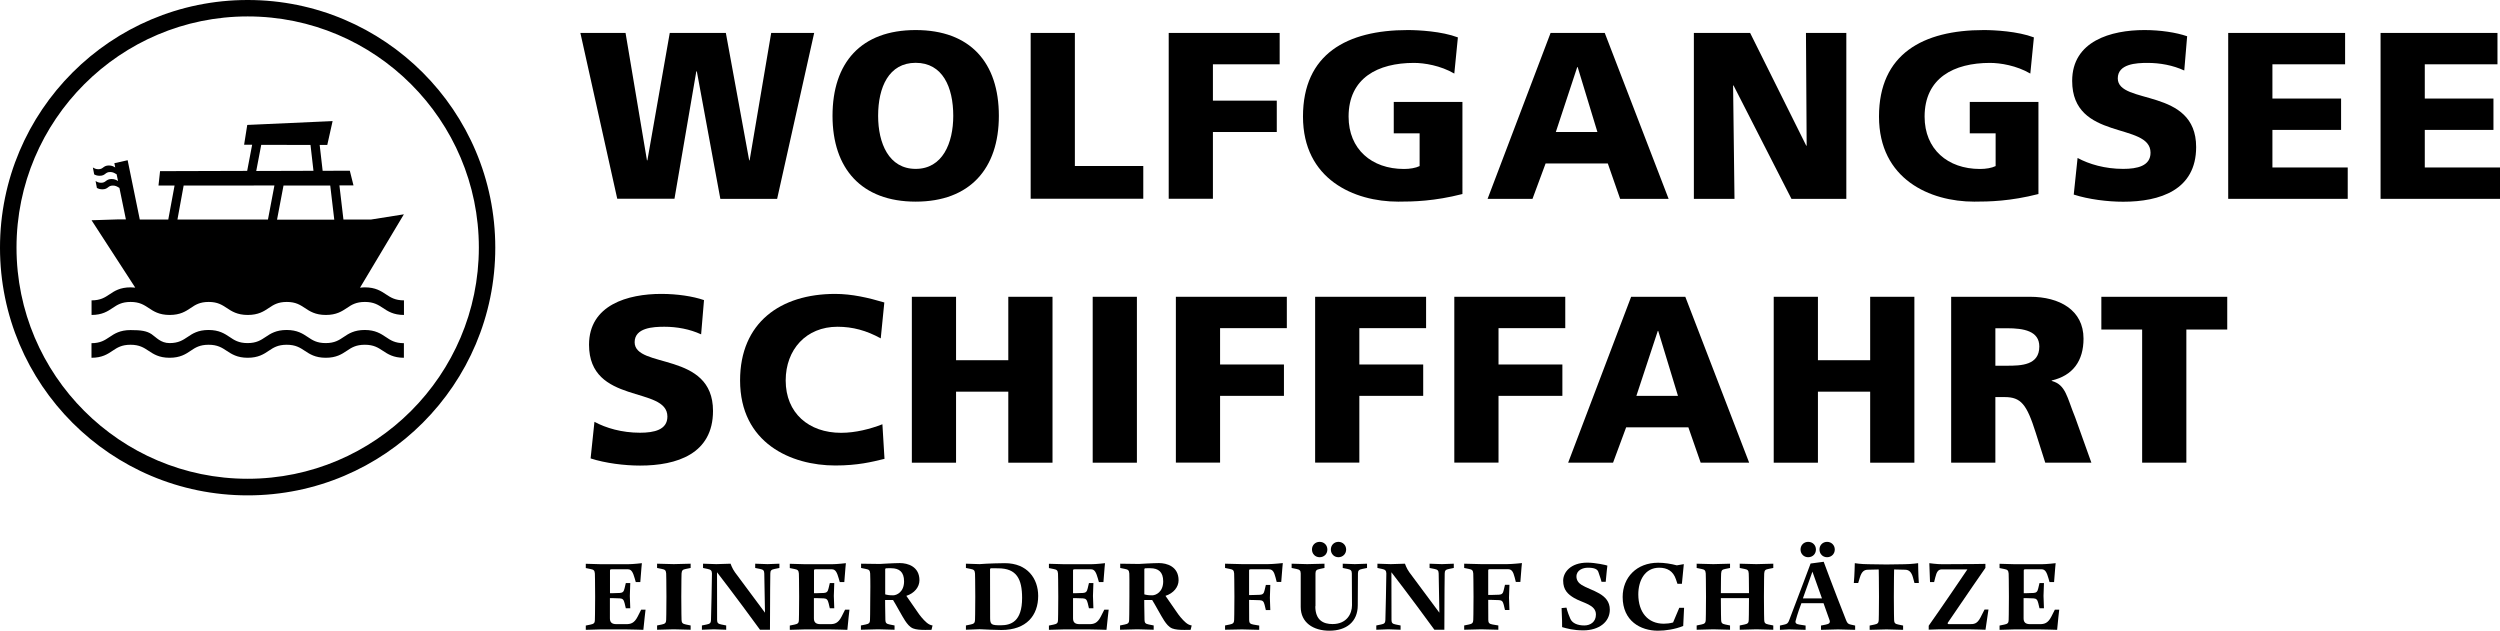 <?xml version="1.0" encoding="utf-8"?>
<!-- Generator: Adobe Illustrator 26.0.2, SVG Export Plug-In . SVG Version: 6.00 Build 0)  -->
<svg version="1.1" id="grafik" xmlns="http://www.w3.org/2000/svg" xmlns:xlink="http://www.w3.org/1999/xlink" x="0px" y="0px"
	 viewBox="0 0 286.15 72.19" style="enable-background:new 0 0 286.15 72.19;" xml:space="preserve">
<g>
	<g>
		<path d="M66.43,3.77h5.17l2.45,14.58h0.05l2.56-14.58h6.42l2.67,14.58h0.05l2.47-14.58h4.92l-4.24,18.99h-6.5L79.76,8.17H79.7
			l-2.5,14.58h-6.55L66.43,3.77z"/>
		<path d="M104.81,3.44c6.25,0,9.52,3.73,9.52,9.82c0,6.04-3.32,9.82-9.52,9.82c-6.2,0-9.52-3.78-9.52-9.82
			C95.29,7.17,98.55,3.44,104.81,3.44z M104.81,19.33c3.07,0,4.3-2.94,4.3-6.07c0-3.29-1.22-6.07-4.3-6.07
			c-3.07,0-4.3,2.78-4.3,6.07C100.51,16.39,101.73,19.33,104.81,19.33z"/>
		<path d="M117.97,3.77h5.06V19h7.83v3.75h-12.89V3.77z"/>
		<path d="M133.77,3.77h12.7v3.59h-7.64v4.16h7.31v3.59h-7.31v7.64h-5.06V3.77z"/>
		<path d="M167.38,22.21c-3.21,0.82-5.6,0.87-7.34,0.87c-5.06,0-10.9-2.56-10.9-9.74c0-7.16,5.03-9.9,11.99-9.9
			c1.25,0,3.89,0.14,5.74,0.84l-0.41,4.14c-1.58-0.92-3.43-1.22-4.62-1.22c-4.11,0-7.48,1.71-7.48,6.15c0,3.73,2.64,5.99,6.34,5.99
			c0.68,0,1.33-0.11,1.79-0.33v-3.75h-2.96v-3.59h7.86V22.21z"/>
		<path d="M177.48,3.77h6.2l7.31,18.99h-5.55l-1.41-4.05h-7.12l-1.5,4.05h-5.14L177.48,3.77z M180.58,7.68h-0.05l-2.45,7.43h4.76
			L180.58,7.68z"/>
		<path d="M193.88,3.77h6.44l6.42,12.9h0.05l-0.08-12.9h4.62v18.99h-6.28l-6.63-12.98h-0.05l0.16,12.98h-4.65V3.77z"/>
		<path d="M233.31,22.21c-3.21,0.82-5.6,0.87-7.34,0.87c-5.06,0-10.9-2.56-10.9-9.74c0-7.16,5.03-9.9,11.99-9.9
			c1.25,0,3.89,0.14,5.74,0.84l-0.41,4.14c-1.58-0.92-3.43-1.22-4.62-1.22c-4.11,0-7.48,1.71-7.48,6.15c0,3.73,2.64,5.99,6.34,5.99
			c0.68,0,1.33-0.11,1.79-0.33v-3.75h-2.96v-3.59h7.86V22.21z"/>
		<path d="M237.8,18.08c1.31,0.71,3.13,1.25,5.22,1.25c1.61,0,3.13-0.33,3.13-1.85c0-3.54-8.97-1.31-8.97-8.22
			c0-4.57,4.46-5.82,8.27-5.82c1.82,0,3.62,0.27,4.89,0.71l-0.33,3.92c-1.3-0.6-2.77-0.87-4.21-0.87c-1.28,0-3.4,0.11-3.4,1.77
			c0,3.07,8.97,1.01,8.97,7.86c0,4.92-4.13,6.26-8.35,6.26c-1.77,0-3.97-0.27-5.66-0.82L237.8,18.08z"/>
		<path d="M255.04,3.77h13.38v3.59h-8.32v3.92h7.86v3.59h-7.86v4.3h8.62v3.59h-13.68V3.77z"/>
		<path d="M272.48,3.77h13.38v3.59h-8.32v3.92h7.86v3.59h-7.86v4.3h8.62v3.59h-13.68V3.77z"/>
		<path d="M68.04,48.28c1.31,0.71,3.13,1.25,5.22,1.25c1.61,0,3.13-0.33,3.13-1.85c0-3.54-8.97-1.31-8.97-8.22
			c0-4.57,4.46-5.82,8.27-5.82c1.82,0,3.62,0.27,4.89,0.71l-0.33,3.92c-1.3-0.6-2.77-0.87-4.21-0.87c-1.28,0-3.4,0.11-3.4,1.77
			c0,3.07,8.97,1.01,8.97,7.86c0,4.92-4.13,6.26-8.35,6.26c-1.77,0-3.97-0.27-5.66-0.82L68.04,48.28z"/>
		<path d="M101.24,52.52c-1.44,0.35-3.05,0.76-5.63,0.76c-5.06,0-10.9-2.56-10.9-9.74c0-6.61,4.62-9.9,10.88-9.9
			c1.93,0,3.81,0.44,5.63,0.98l-0.41,4.11c-1.63-0.9-3.21-1.33-4.95-1.33c-3.59,0-5.93,2.61-5.93,6.15c0,3.73,2.64,5.99,6.34,5.99
			c1.66,0,3.34-0.44,4.73-0.98L101.24,52.52z"/>
		<path d="M104.37,33.97h5.06v7.26h5.98v-7.26h5.06v18.99h-5.06v-8.13h-5.98v8.13h-5.06V33.97z"/>
		<path d="M125.07,33.97h5.06v18.99h-5.06V33.97z"/>
		<path d="M134.59,33.97h12.7v3.59h-7.64v4.16h7.31v3.59h-7.31v7.64h-5.06V33.97z"/>
		<path d="M150.53,33.97h12.7v3.59h-7.64v4.16h7.31v3.59h-7.31v7.64h-5.06V33.97z"/>
		<path d="M166.46,33.97h12.7v3.59h-7.64v4.16h7.31v3.59h-7.31v7.64h-5.06V33.97z"/>
		<path d="M186.7,33.97h6.2l7.31,18.99h-5.55l-1.41-4.05h-7.12l-1.5,4.05h-5.14L186.7,33.97z M189.8,37.88h-0.05l-2.45,7.43h4.76
			L189.8,37.88z"/>
		<path d="M203.02,33.97h5.06v7.26h5.98v-7.26h5.06v18.99h-5.06v-8.13h-5.98v8.13h-5.06V33.97z"/>
		<path d="M223.33,33.97h9.03c3.37,0,6.12,1.52,6.12,4.79c0,2.53-1.2,4.22-3.64,4.79v0.05c1.63,0.44,1.74,1.88,2.69,4.19l1.85,5.17
			h-5.28l-1.09-3.43c-1.03-3.26-1.69-4.08-3.56-4.08h-1.06v7.51h-5.06V33.97z M228.39,41.86h1.33c1.63,0,3.7-0.05,3.7-2.2
			c0-1.77-1.77-2.09-3.7-2.09h-1.33V41.86z"/>
		<path d="M245.2,37.72h-4.68v-3.75h14.41v3.75h-4.68v15.24h-5.06V37.72z"/>
	</g>
	<g>
		<path d="M70.95,67.87c0.32-0.02,0.46-0.15,0.54-0.54l0.14-0.59h0.51l-0.05,1.47l0.05,1.41h-0.51l-0.14-0.59
			c-0.1-0.39-0.22-0.52-0.54-0.54c-0.6-0.03-1.14-0.03-1.14-0.03v2.31c0,0.46,0.22,0.67,0.75,0.67h1.1c0.51,0,0.93-0.09,1.32-0.85
			l0.41-0.81h0.5c0,0-0.18,1.54-0.25,2.31c0,0-1.47-0.05-2.08-0.05h-2.75l-1.76,0.05v-0.49l0.54-0.11c0.37-0.07,0.5-0.19,0.5-0.51
			c0,0,0.03-0.91,0.03-2.66c0-1.76-0.03-2.67-0.03-2.67c-0.03-0.36-0.13-0.45-0.5-0.52l-0.54-0.11v-0.49l1.76,0.05h3.05
			c0.6,0,1.61-0.12,1.61-0.12s-0.07,0.65-0.18,2.16h-0.52l-0.12-0.42c-0.19-0.66-0.36-1.04-0.78-1.04h-1.87
			c-0.17,0-0.18,0.06-0.18,0.17v2.57C69.81,67.9,70.35,67.9,70.95,67.87z"/>
		<path d="M75.21,72.08v-0.49l0.54-0.11c0.37-0.07,0.49-0.19,0.5-0.51c0,0,0.03-0.91,0.03-2.66c0-1.76-0.03-2.67-0.03-2.67
			c-0.03-0.36-0.13-0.45-0.5-0.52l-0.54-0.11v-0.49l1.91,0.05l1.93-0.05v0.49l-0.54,0.11c-0.37,0.07-0.47,0.16-0.5,0.52
			c0,0-0.03,0.92-0.03,2.67c0,1.76,0.03,2.66,0.03,2.66c0.01,0.32,0.13,0.44,0.5,0.51l0.54,0.11v0.49l-1.93-0.05L75.21,72.08z"/>
		<path d="M80.99,65.12l-0.52-0.11v-0.49l1.52,0.05l1.63-0.05c0,0,0.18,0.54,0.5,0.98l3.44,4.63l-0.08-4.49
			c-0.01-0.34-0.12-0.45-0.49-0.52l-0.55-0.11v-0.49l1.41,0.05l1.36-0.05v0.49l-0.54,0.11c-0.38,0.07-0.5,0.18-0.5,0.52
			c0,0-0.04,2.71-0.04,6.44h-1.14c-2.75-3.78-4.92-6.58-4.92-6.58s0.01,4.05,0.01,5.47c0,0.33,0.12,0.44,0.49,0.51l0.55,0.11v0.49
			l-1.41-0.05l-1.37,0.05v-0.49l0.54-0.11c0.38-0.07,0.49-0.18,0.5-0.51c0.02-0.87,0.11-4.22,0.11-5.34
			C81.48,65.31,81.36,65.19,80.99,65.12z"/>
		<path d="M94.3,67.87c0.32-0.02,0.46-0.15,0.54-0.54l0.14-0.59h0.51l-0.05,1.47l0.05,1.41h-0.51l-0.14-0.59
			c-0.1-0.39-0.22-0.52-0.54-0.54c-0.6-0.03-1.14-0.03-1.14-0.03v2.31c0,0.46,0.22,0.67,0.75,0.67H95c0.51,0,0.93-0.09,1.32-0.85
			l0.41-0.81h0.5c0,0-0.18,1.54-0.24,2.31c0,0-1.47-0.05-2.08-0.05h-2.75l-1.76,0.05v-0.49l0.54-0.11c0.37-0.07,0.5-0.19,0.5-0.51
			c0,0,0.03-0.91,0.03-2.66c0-1.76-0.03-2.67-0.03-2.67c-0.03-0.36-0.13-0.45-0.5-0.52l-0.54-0.11v-0.49l1.76,0.05h3.05
			c0.6,0,1.61-0.12,1.61-0.12s-0.07,0.65-0.18,2.16h-0.52l-0.12-0.42c-0.19-0.66-0.36-1.04-0.78-1.04h-1.87
			c-0.17,0-0.18,0.06-0.18,0.17v2.57C93.16,67.9,93.7,67.9,94.3,67.87z"/>
		<path d="M99.6,65.64c-0.03-0.36-0.13-0.45-0.5-0.52l-0.54-0.11v-0.49l2.14,0.03c0,0,1.64-0.1,2.3-0.1c0.88,0,2.24,0.38,2.24,1.97
			c0,0.77-0.58,1.49-1.5,1.78l1.28,1.85c0.24,0.36,0.63,0.86,1.04,1.21c0.21,0.18,0.44,0.3,0.68,0.33l-0.12,0.5
			c-0.24,0-0.48,0.01-0.71,0.01c-0.55,0-1.04-0.03-1.4-0.17c-0.39-0.16-0.66-0.51-0.91-0.88c-0.34-0.51-1.1-1.94-1.38-2.37h-0.91
			c0,0,0,1.04,0.03,2.29c0.01,0.33,0.12,0.44,0.5,0.51l0.55,0.11v0.49l-1.88-0.05l-1.97,0.05v-0.49l0.54-0.11
			c0.37-0.07,0.5-0.19,0.5-0.51c0,0,0.03-0.91,0.03-2.66C99.64,66.56,99.6,65.64,99.6,65.64z M101.5,65.04
			c-0.17,0-0.18,0.06-0.18,0.17v2.82c0.23,0.07,0.47,0.11,0.91,0.11c0.41,0,1.25-0.38,1.25-1.6c0-1.07-0.55-1.5-1.47-1.5H101.5z"/>
		<path d="M110.56,72.08v-0.49l0.54-0.11c0.37-0.07,0.49-0.19,0.5-0.51c0,0,0.03-0.91,0.03-2.66c0-1.76-0.03-2.67-0.03-2.67
			c-0.03-0.36-0.13-0.45-0.5-0.52l-0.54-0.11v-0.49l1.56,0.05c0.99-0.08,2.52-0.11,2.89-0.11c2.59,0,3.82,1.77,3.82,3.75
			c0,2.22-1.33,3.9-4.21,3.9c-0.3,0-2.19-0.06-2.5-0.09L110.56,72.08z M113.32,65.21l0.01,5.55c0,0.75,0.2,0.81,1.21,0.81
			c1.17,0,2.45-0.42,2.45-3.13c0-2.17-0.63-3.39-2.73-3.39c-0.35,0-0.52-0.01-0.77-0.01C113.33,65.04,113.32,65.11,113.32,65.21z"/>
		<path d="M123.96,67.87c0.32-0.02,0.46-0.15,0.54-0.54l0.14-0.59h0.51l-0.05,1.47l0.05,1.41h-0.51l-0.14-0.59
			c-0.1-0.39-0.22-0.52-0.54-0.54c-0.6-0.03-1.14-0.03-1.14-0.03v2.31c0,0.46,0.22,0.67,0.75,0.67h1.1c0.51,0,0.93-0.09,1.32-0.85
			l0.41-0.81h0.5c0,0-0.18,1.54-0.25,2.31c0,0-1.47-0.05-2.08-0.05h-2.75l-1.76,0.05v-0.49l0.54-0.11c0.37-0.07,0.5-0.19,0.5-0.51
			c0,0,0.03-0.91,0.03-2.66c0-1.76-0.03-2.67-0.03-2.67c-0.03-0.36-0.13-0.45-0.5-0.52l-0.54-0.11v-0.49l1.76,0.05h3.05
			c0.6,0,1.61-0.12,1.61-0.12s-0.07,0.65-0.18,2.16h-0.52l-0.12-0.42c-0.19-0.66-0.36-1.04-0.78-1.04H123
			c-0.17,0-0.18,0.06-0.18,0.17v2.57C122.82,67.9,123.36,67.9,123.96,67.87z"/>
		<path d="M129.26,65.64c-0.03-0.36-0.13-0.45-0.5-0.52l-0.54-0.11v-0.49l2.14,0.03c0,0,1.64-0.1,2.3-0.1
			c0.88,0,2.24,0.38,2.24,1.97c0,0.77-0.58,1.49-1.5,1.78l1.28,1.85c0.24,0.36,0.63,0.86,1.04,1.21c0.21,0.18,0.44,0.3,0.68,0.33
			l-0.12,0.5c-0.24,0-0.48,0.01-0.71,0.01c-0.55,0-1.04-0.03-1.4-0.17c-0.39-0.16-0.66-0.51-0.91-0.88
			c-0.34-0.51-1.1-1.94-1.38-2.37h-0.91c0,0,0,1.04,0.03,2.29c0.01,0.33,0.12,0.44,0.5,0.51l0.55,0.11v0.49l-1.88-0.05l-1.97,0.05
			v-0.49l0.54-0.11c0.37-0.07,0.5-0.19,0.5-0.51c0,0,0.03-0.91,0.03-2.66C129.29,66.56,129.26,65.64,129.26,65.64z M131.16,65.04
			c-0.17,0-0.18,0.06-0.18,0.17v2.82c0.23,0.07,0.47,0.11,0.91,0.11c0.41,0,1.25-0.38,1.25-1.6c0-1.07-0.55-1.5-1.47-1.5H131.16z"/>
		<path d="M140.22,72.08v-0.49l0.54-0.11c0.37-0.07,0.49-0.19,0.5-0.51c0,0,0.03-0.91,0.03-2.66c0-1.76-0.03-2.67-0.03-2.67
			c-0.03-0.36-0.13-0.45-0.5-0.52l-0.54-0.11v-0.49l1.96,0.05h2.94c0.61,0,1.71-0.12,1.71-0.12s-0.07,0.65-0.18,2.16h-0.52L146,66.1
			c-0.17-0.67-0.35-0.94-0.77-0.94h-2.08c-0.17,0-0.18,0.06-0.18,0.17v2.78c0,0,0.65,0,1.24-0.03c0.33-0.02,0.46-0.15,0.54-0.54
			l0.14-0.59h0.51l-0.05,1.47l0.05,1.41h-0.51l-0.14-0.59c-0.1-0.39-0.21-0.52-0.54-0.54c-0.59-0.03-1.24-0.03-1.24-0.03l0.01,2.31
			c0,0.32,0.12,0.45,0.49,0.51l0.66,0.11v0.49l-1.96-0.05L140.22,72.08z"/>
		<path d="M150.55,69.39c0,1.62,0.94,2.04,1.97,2.04c1.65,0,2.23-1.21,2.23-2.15c0-1.12-0.02-3.24-0.02-3.64
			c0-0.34-0.13-0.45-0.5-0.52l-0.54-0.11v-0.49l1.38,0.05l1.4-0.05v0.49l-0.54,0.11c-0.37,0.07-0.5,0.18-0.5,0.52
			c0,0.86-0.02,3.63-0.02,3.63c0,1.92-1.32,2.92-3.25,2.92c-1.86,0-3.28-0.94-3.28-2.72v-3.83c0-0.34-0.13-0.45-0.5-0.52l-0.54-0.11
			v-0.49l1.78,0.05l1.98-0.05v0.49l-0.53,0.11c-0.37,0.07-0.5,0.18-0.5,0.52V69.39z M151.04,62.02c0.52,0,0.89,0.38,0.89,0.88
			c0,0.5-0.37,0.88-0.89,0.88c-0.49,0-0.87-0.38-0.87-0.88C150.16,62.4,150.55,62.02,151.04,62.02z M153.2,62.02
			c0.49,0,0.88,0.38,0.88,0.88c0,0.5-0.39,0.88-0.88,0.88c-0.5,0-0.87-0.38-0.87-0.88C152.33,62.4,152.7,62.02,153.2,62.02z"/>
		<path d="M158.18,65.12l-0.52-0.11v-0.49l1.52,0.05l1.63-0.05c0,0,0.18,0.54,0.5,0.98l3.44,4.63l-0.08-4.49
			c-0.01-0.34-0.12-0.45-0.49-0.52l-0.55-0.11v-0.49l1.41,0.05l1.36-0.05v0.49l-0.54,0.11c-0.38,0.07-0.5,0.18-0.5,0.52
			c0,0-0.04,2.71-0.04,6.44h-1.14c-2.75-3.78-4.92-6.58-4.92-6.58s0.01,4.05,0.01,5.47c0,0.33,0.12,0.44,0.49,0.51l0.55,0.11v0.49
			l-1.41-0.05l-1.37,0.05v-0.49l0.54-0.11c0.38-0.07,0.49-0.18,0.5-0.51c0.02-0.87,0.11-4.22,0.11-5.34
			C158.67,65.31,158.55,65.19,158.18,65.12z"/>
		<path d="M167.59,72.08v-0.49l0.54-0.11c0.37-0.07,0.49-0.19,0.5-0.51c0,0,0.03-0.91,0.03-2.66c0-1.76-0.03-2.67-0.03-2.67
			c-0.03-0.36-0.13-0.45-0.5-0.52l-0.54-0.11v-0.49l1.96,0.05h2.94c0.61,0,1.71-0.12,1.71-0.12s-0.07,0.65-0.18,2.16h-0.52
			l-0.13-0.52c-0.17-0.67-0.35-0.94-0.77-0.94h-2.08c-0.17,0-0.18,0.06-0.18,0.17v2.78c0,0,0.65,0,1.24-0.03
			c0.33-0.02,0.46-0.15,0.54-0.54l0.14-0.59h0.51l-0.05,1.47l0.05,1.41h-0.51l-0.14-0.59c-0.1-0.39-0.21-0.52-0.54-0.54
			c-0.59-0.03-1.24-0.03-1.24-0.03l0.01,2.31c0,0.32,0.12,0.45,0.49,0.51l0.66,0.11v0.49l-1.96-0.05L167.59,72.08z"/>
		<path d="M181.34,71.59c0.69,0,1.33-0.4,1.33-1.25c0-1.15-1.48-1.3-2.49-1.89c-0.71-0.42-1.26-0.92-1.26-1.99
			c0-0.94,0.84-2.06,2.76-2.06c0.94,0,2.22,0.29,2.3,0.34c0,0-0.12,0.98-0.19,1.85h-0.48c0.01,0-0.15-0.55-0.37-1.15
			c-0.11-0.28-0.42-0.46-1.19-0.46c-0.55,0-1.31,0.26-1.31,1.01c0,0.45,0.27,0.76,0.59,0.96c1.08,0.68,3.23,0.98,3.23,2.83
			c0,1.42-1.25,2.37-3.03,2.37c-1.15,0-1.87-0.21-2.43-0.37c0-0.19,0-1.12-0.06-2.18l0.56-0.05c0,0,0.08,0.44,0.43,1.25
			C179.95,71.34,180.58,71.59,181.34,71.59z"/>
		<path d="M190.44,71.39c0.33,0,0.68-0.04,1.06-0.14l0.71-1.68h0.55c0,0-0.05,0.9-0.1,2.08c-0.94,0.38-2.02,0.54-2.9,0.54
			c-1.99,0-4.03-1.12-4.03-3.86c0-2.24,1.6-3.92,4.06-3.92c0.71,0,1.47,0.12,2.14,0.3l0.8-0.14l-0.22,2.25H192l-0.18-0.53
			c-0.31-0.92-0.98-1.31-1.91-1.31c-1.63,0-2.39,1.46-2.39,3.06C187.53,70.09,188.62,71.39,190.44,71.39z"/>
		<path d="M200.19,67.89c0-1.54-0.03-2.25-0.03-2.25c-0.02-0.36-0.12-0.45-0.49-0.52l-0.54-0.11v-0.49l1.9,0.05l1.94-0.05v0.49
			l-0.55,0.11c-0.37,0.07-0.46,0.16-0.49,0.52c0,0-0.03,0.92-0.03,2.67c0,1.76,0.03,2.66,0.03,2.66c0.01,0.32,0.12,0.44,0.49,0.51
			l0.55,0.11v0.49l-1.94-0.05l-1.9,0.05v-0.49l0.54-0.11c0.37-0.07,0.49-0.19,0.49-0.51c0,0,0.03-0.85,0.03-2.51h-3.22
			c0,1.66,0.03,2.51,0.03,2.51c0.01,0.32,0.11,0.44,0.48,0.51l0.54,0.11v0.49l-1.91-0.05l-1.91,0.05v-0.49l0.54-0.11
			c0.37-0.07,0.49-0.19,0.5-0.51c0,0,0.03-0.91,0.03-2.66c0-1.76-0.03-2.67-0.03-2.67c-0.03-0.36-0.13-0.45-0.5-0.52l-0.54-0.11
			v-0.49l1.91,0.05l1.91-0.05v0.49l-0.54,0.11c-0.37,0.07-0.45,0.16-0.48,0.52c0,0-0.03,0.7-0.03,2.25H200.19z"/>
		<path d="M206.19,69.04c-0.46,1.2-0.64,1.94-0.64,1.94c-0.12,0.31,0.03,0.46,0.41,0.51l0.71,0.11v0.49l-1.89-0.05l-1.05,0.05v-0.49
			l0.5-0.11c0.33-0.06,0.45-0.19,0.56-0.5c1.14-2.97,2.45-6.49,2.45-6.49l1.5-0.2c0,0,1.13,3.07,2.56,6.68
			c0.13,0.31,0.21,0.45,0.54,0.51l0.5,0.11v0.49l-1.96-0.05l-1.95,0.05v-0.49l0.55-0.11c0.37-0.07,0.54-0.2,0.43-0.51l-0.69-1.94
			H206.19z M206.96,62.02c0.52,0,0.89,0.38,0.89,0.88c0,0.5-0.37,0.88-0.89,0.88c-0.49,0-0.87-0.38-0.87-0.88
			C206.09,62.4,206.47,62.02,206.96,62.02z M207.45,65.43l-1.09,3.06h2.18L207.45,65.43z M209.13,62.02c0.49,0,0.88,0.38,0.88,0.88
			c0,0.5-0.39,0.88-0.88,0.88c-0.5,0-0.87-0.38-0.87-0.88C208.25,62.4,208.63,62.02,209.13,62.02z"/>
		<path d="M215.92,64.61l2.06-0.03c0.87-0.01,1.57-0.12,1.57-0.12s0.01,1.3,0.08,2.27h-0.5l-0.17-0.63
			c-0.19-0.68-0.49-0.88-0.91-0.89l-1.25-0.03c0,0-0.03,1.38-0.03,3.14c0,1.76,0.03,2.66,0.03,2.66c0.01,0.32,0.12,0.44,0.5,0.51
			l0.53,0.11v0.49l-1.9-0.05l-1.93,0.05v-0.49l0.54-0.11c0.37-0.07,0.49-0.19,0.5-0.51c0,0,0.03-0.91,0.03-2.66
			c0-1.76-0.03-3.14-0.03-3.14l-1.25,0.03c-0.42,0.01-0.7,0.21-0.91,0.89l-0.19,0.63h-0.5c0.09-0.97,0.11-2.27,0.11-2.27
			s0.69,0.12,1.57,0.12L215.92,64.61z"/>
		<path d="M222.28,65.17c-0.42,0-0.61,0.26-0.77,0.93l-0.13,0.52h-0.47l-0.08-2.16c0,0,0.92,0.13,1.51,0.12c3,0,4.91-0.04,4.91-0.04
			v0.46c0,0-2.54,3.66-4.3,6.27c-0.04,0.06-0.04,0.17,0.11,0.17h2.35c0.51,0,0.88,0,1.27-0.75l0.47-0.92h0.45l-0.34,2.31
			c0,0-1.37-0.05-1.98-0.05h-3.24l-1.28,0.04v-0.45c0,0,1.65-2.33,4.43-6.45H222.28z"/>
		<path d="M232.76,67.87c0.32-0.02,0.46-0.15,0.54-0.54l0.14-0.59h0.51l-0.05,1.47l0.05,1.41h-0.51l-0.14-0.59
			c-0.1-0.39-0.22-0.52-0.54-0.54c-0.6-0.03-1.14-0.03-1.14-0.03v2.31c0,0.46,0.22,0.67,0.75,0.67h1.1c0.51,0,0.93-0.09,1.32-0.85
			l0.41-0.81h0.5c0,0-0.18,1.54-0.24,2.31c0,0-1.47-0.05-2.08-0.05h-2.75l-1.76,0.05v-0.49l0.54-0.11c0.37-0.07,0.5-0.19,0.5-0.51
			c0,0,0.03-0.91,0.03-2.66c0-1.76-0.03-2.67-0.03-2.67c-0.03-0.36-0.13-0.45-0.5-0.52l-0.54-0.11v-0.49l1.76,0.05h3.05
			c0.6,0,1.61-0.12,1.61-0.12s-0.07,0.65-0.18,2.16h-0.52l-0.12-0.42c-0.19-0.66-0.36-1.04-0.78-1.04h-1.87
			c-0.17,0-0.18,0.06-0.18,0.17v2.57C231.62,67.9,232.16,67.9,232.76,67.87z"/>
	</g>
	<g>
		<g>
			<path d="M42.45,25.13l-3.14,0l-0.46-3.91l1.61,0l-0.42-1.68l-3.11,0.01l-0.34-2.96l0.87,0l0.61-2.73l-9.77,0.44l-0.36,2.27
				l0.92,0l-0.57,2.99l-9.97,0.03l-0.18,1.65l1.84,0l-0.72,3.89l-3.26,0l-1.39-6.79l-1.52,0.34l0.1,0.49
				c-0.18-0.11-0.38-0.23-0.73-0.23c-0.35,0-0.51,0.13-0.65,0.23c-0.13,0.1-0.26,0.2-0.55,0.2c-0.29,0-0.46-0.1-0.63-0.2l0.15,0.79
				c0.16,0.09,0.35,0.16,0.63,0.16c0.35,0,0.51-0.12,0.65-0.23c0.13-0.1,0.26-0.2,0.55-0.2c0.29,0,0.46,0.1,0.63,0.2
				c0.03,0.02,0.07,0.04,0.11,0.06l0.16,0.77c0,0,0,0,0,0c-0.18-0.11-0.39-0.23-0.74-0.23c-0.35,0-0.51,0.13-0.65,0.23
				c-0.13,0.1-0.26,0.2-0.55,0.2c-0.29,0-0.46-0.1-0.63-0.2l0.15,0.79c0.16,0.09,0.35,0.16,0.63,0.16c0.35,0,0.51-0.12,0.65-0.23
				c0.13-0.1,0.26-0.2,0.55-0.2c0.29,0,0.46,0.1,0.63,0.2c0.04,0.02,0.08,0.05,0.12,0.07l0.74,3.6l-0.84,0l-3.09,0.1l5,7.71
				c-0.17-0.02-0.34-0.03-0.53-0.03c-1.21,0-1.85,0.42-2.41,0.8c-0.54,0.36-1.04,0.69-2.06,0.69v1.67c1.21,0,1.85-0.42,2.41-0.8
				c0.54-0.36,1.04-0.69,2.06-0.69c1.02,0,1.53,0.34,2.06,0.69c0.56,0.37,1.19,0.8,2.41,0.8c1.21,0,1.85-0.42,2.41-0.8
				c0.53-0.36,1.04-0.69,2.06-0.69c1.02,0,1.53,0.34,2.06,0.69c0.56,0.37,1.2,0.8,2.41,0.8c1.21,0,1.85-0.42,2.41-0.8
				c0.54-0.36,1.04-0.69,2.06-0.69c1.02,0,1.53,0.34,2.06,0.69c0.56,0.37,1.19,0.8,2.41,0.8c1.21,0,1.84-0.42,2.41-0.8
				c0.53-0.36,1.04-0.69,2.06-0.69c1.02,0,1.53,0.34,2.06,0.69c0.56,0.37,1.2,0.8,2.41,0.8v-1.67c-1.02,0-1.53-0.34-2.06-0.69
				c-0.56-0.37-1.2-0.8-2.41-0.8c-0.2,0-0.38,0.02-0.56,0.04l5.02-8.4L42.45,25.13z M38.26,25.14l-6.55,0l0.74-3.9l5.35,0
				L38.26,25.14z M29.9,16.58l5.64,0.01l0.34,2.96l-6.55,0.02L29.9,16.58z M21.02,21.24l10.39-0.01l-0.74,3.9l-10.36,0L21.02,21.24z
				"/>
		</g>
		<g>
			<path d="M41.75,37.77c-1.21,0-1.85,0.42-2.41,0.8c-0.53,0.36-1.04,0.7-2.06,0.7c-1.02,0-1.53-0.34-2.06-0.7
				c-0.56-0.37-1.19-0.8-2.41-0.8c-1.21,0-1.85,0.42-2.41,0.8c-0.54,0.36-1.04,0.7-2.06,0.7c-1.02,0-1.53-0.34-2.06-0.7
				c-0.56-0.37-1.19-0.8-2.41-0.8c-1.21,0-1.84,0.42-2.4,0.8c-0.54,0.36-1.04,0.7-2.06,0.7c-1.02,0-1.53-0.66-2.06-1.02
				c-0.56-0.37-1.19-0.47-2.41-0.47c-1.21,0-1.85,0.42-2.41,0.8c-0.54,0.36-1.04,0.7-2.06,0.7v1.67c1.21,0,1.85-0.42,2.41-0.8
				c0.54-0.36,1.04-0.69,2.06-0.69c1.02,0,1.53,0.34,2.06,0.69c0.56,0.37,1.19,0.8,2.41,0.8c1.21,0,1.85-0.42,2.41-0.8
				c0.53-0.36,1.04-0.69,2.06-0.69c1.02,0,1.53,0.34,2.06,0.69c0.56,0.37,1.2,0.8,2.41,0.8c1.21,0,1.85-0.42,2.41-0.8
				c0.54-0.36,1.04-0.69,2.06-0.69c1.02,0,1.53,0.34,2.06,0.69c0.56,0.37,1.19,0.8,2.41,0.8c1.21,0,1.84-0.42,2.41-0.8
				c0.53-0.36,1.04-0.69,2.06-0.69c1.02,0,1.53,0.34,2.06,0.69c0.56,0.37,1.2,0.8,2.41,0.8v-1.67c-1.02,0-1.53-0.34-2.06-0.7
				C43.6,38.2,42.96,37.77,41.75,37.77z"/>
		</g>
		<g>
			<path d="M28.35,0C12.69,0,0,12.69,0,28.35s12.69,28.35,28.35,28.35S56.69,44,56.69,28.35S44,0,28.35,0z M28.35,54.8
				c-14.59,0-26.46-11.87-26.46-26.46c0-14.59,11.87-26.46,26.46-26.46c14.59,0,26.46,11.87,26.46,26.46
				C54.8,42.93,42.93,54.8,28.35,54.8z"/>
		</g>
	</g>
</g>
</svg>
